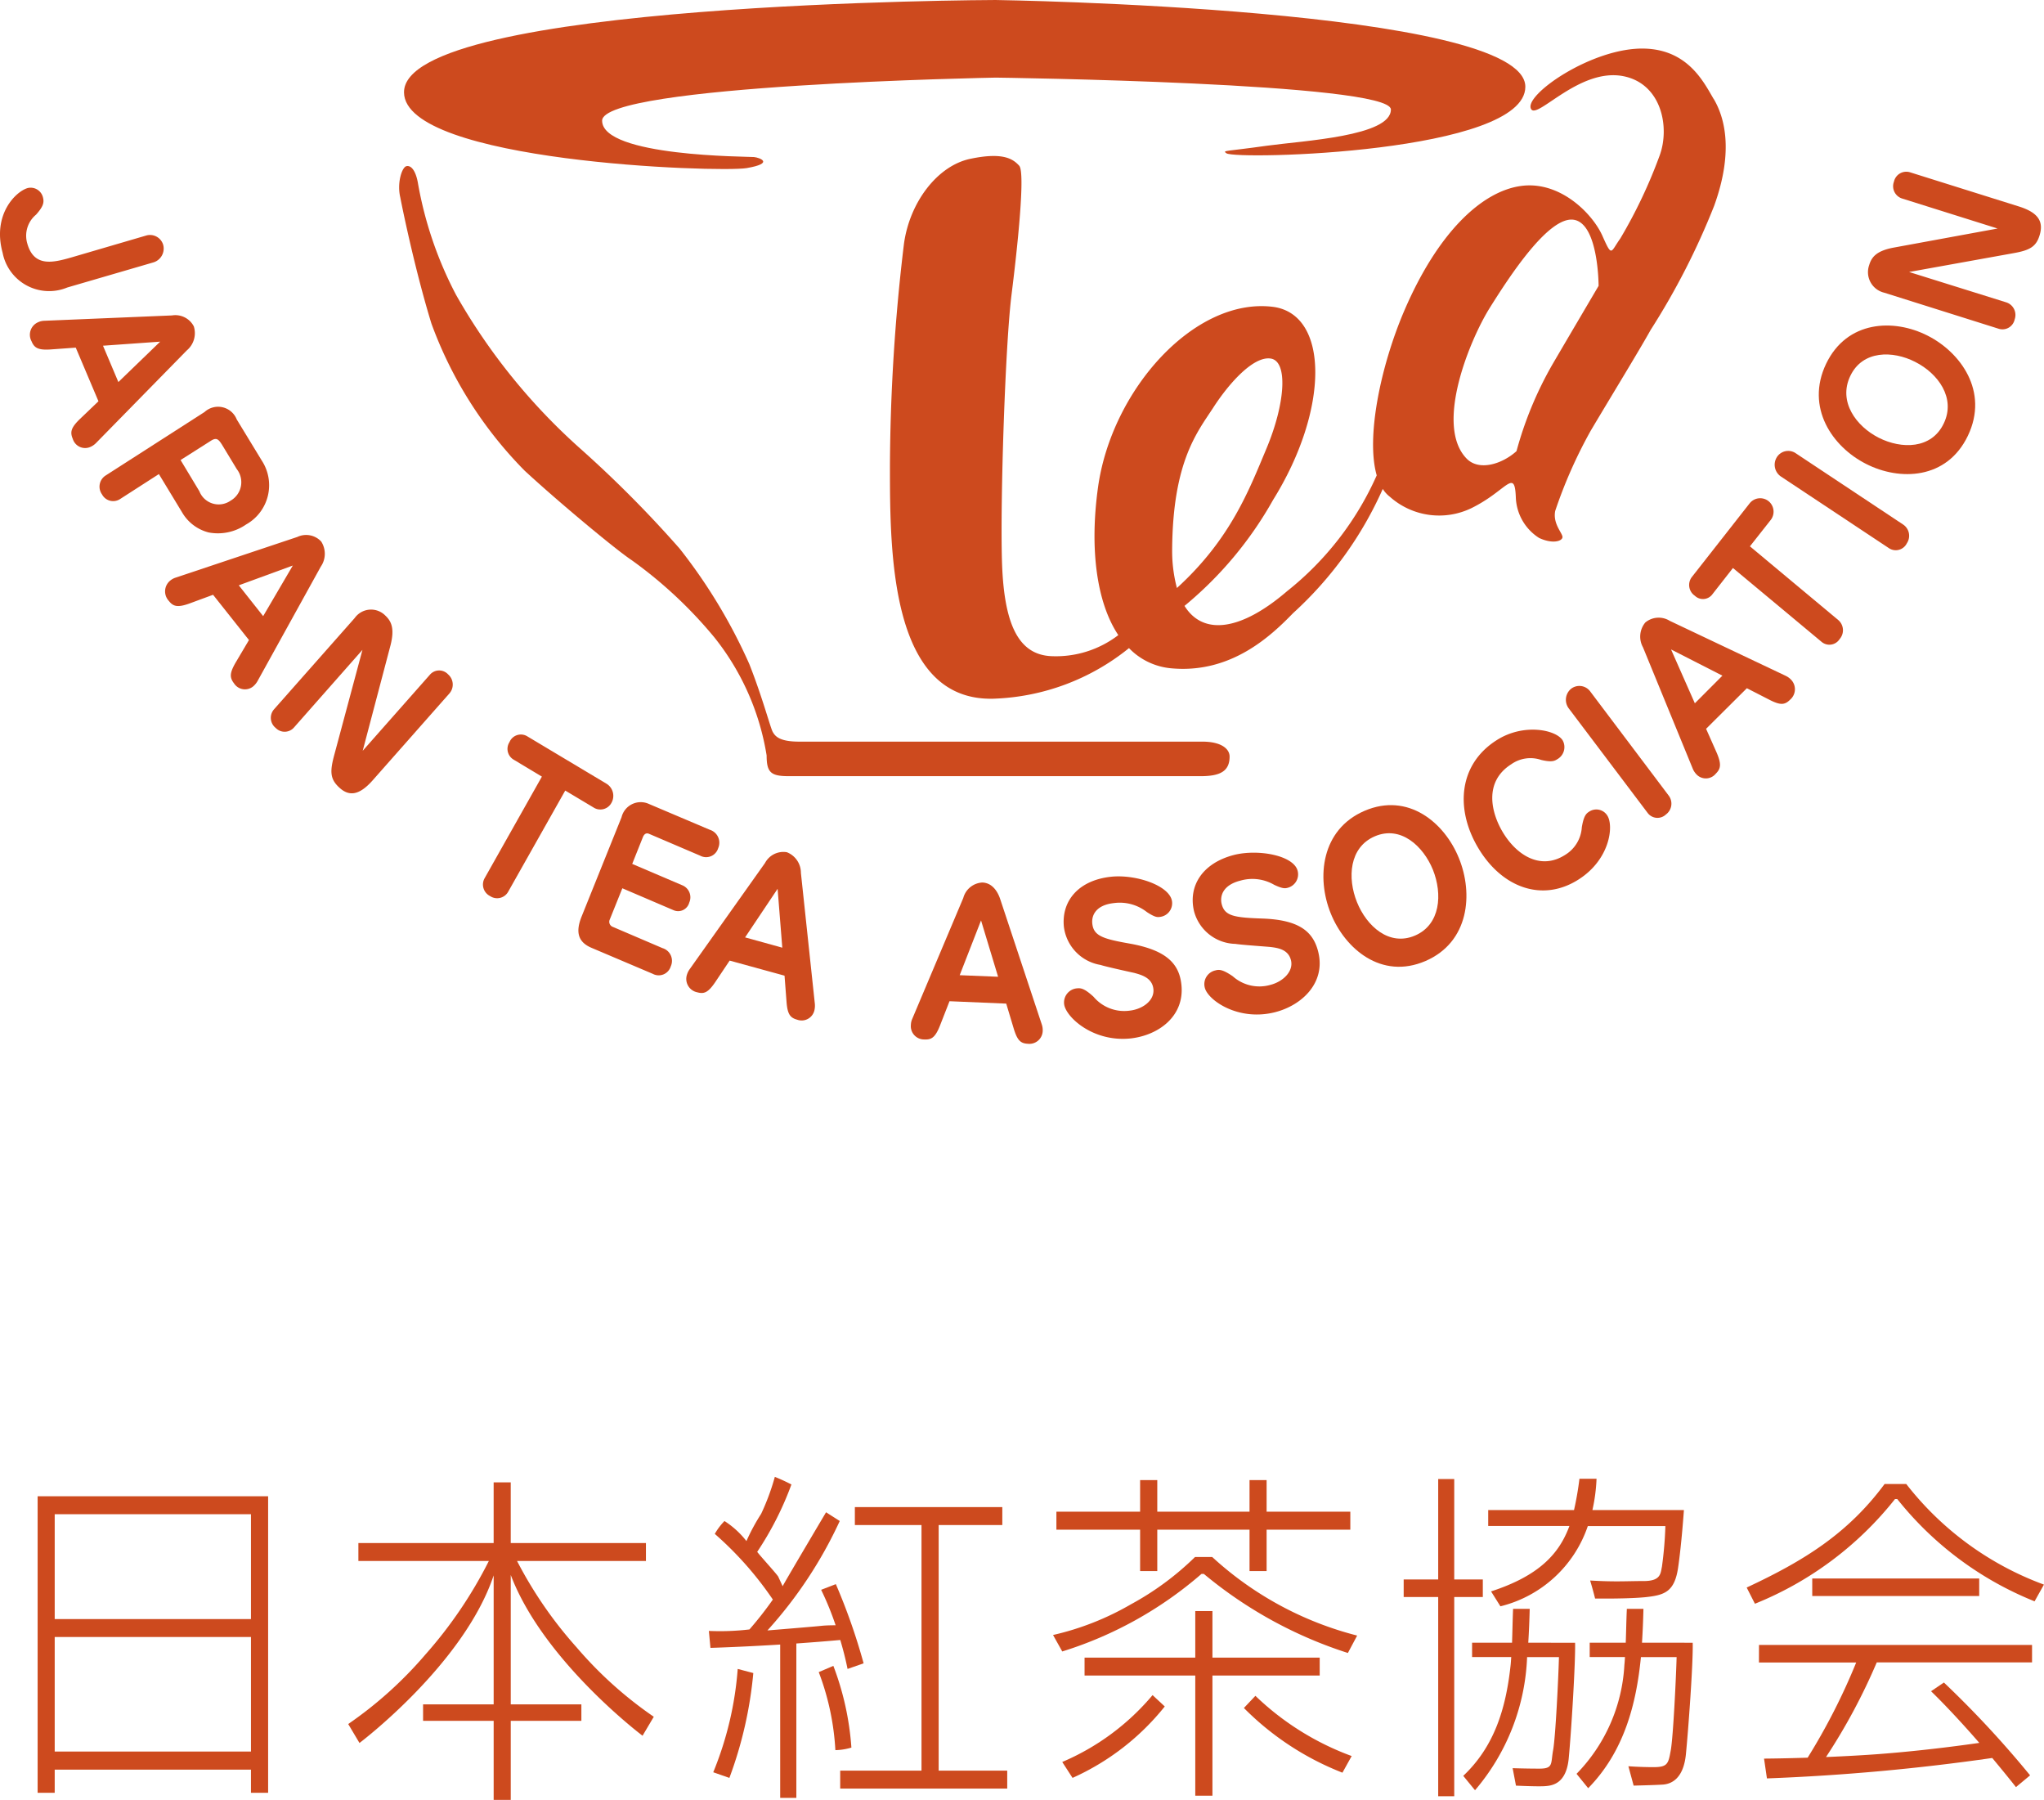 <svg xmlns="http://www.w3.org/2000/svg" width="131" height="115.324" viewBox="0 0 131 115.324">
  <g id="グループ_415" data-name="グループ 415" transform="translate(-638.5 -3926.51)">
    <path id="パス_9" data-name="パス 9" d="M-2367.649,5173.281c1.807-.31.842-.673.47-.709s-9.716-.02-9.731-2.328,25.23-2.761,25.23-2.761,25.311.326,25.322,2.042-5.616,2-7.954,2.323c-2.655.377-2.869.285-2.584.484.629.434,19.155-.019,19.155-4.262,0-5.065-33.954-5.56-33.954-5.56s-37.963.1-37.912,5.922C-2389.571,5172.889-2369.416,5173.578-2367.649,5173.281Z" transform="translate(3054 -1236)" fill="#cd4a1e"/>
    <path id="パス_10" data-name="パス 10" d="M-2338.448,5210.029h-25.842c-1.287,0-1.537-.367-1.685-.623s-.643-2.169-1.5-4.344a34.647,34.647,0,0,0-4.466-7.4,74.154,74.154,0,0,0-6.4-6.437,38.861,38.861,0,0,1-7.934-9.828,24.433,24.433,0,0,1-2.43-7.1c-.143-.884-.465-1.21-.75-1.139s-.608,1.062-.394,1.986c.25,1.287,1.037,4.967,2,8.1a26.161,26.161,0,0,0,5.968,9.419c2.108,1.951,5.86,5.079,6.866,5.739a28.056,28.056,0,0,1,5.289,4.936,16.241,16.241,0,0,1,3.359,7.576c0,1.108.286,1.328,1.43,1.328h26.378c1.22,0,1.864-.291,1.864-1.252C-2336.691,5210.509-2337.2,5210.029-2338.448,5210.029Z" transform="translate(3054 -1236)" fill="#cd4a1e"/>
    <path id="パス_11" data-name="パス 11" d="M-2316.02,5185.887a23.453,23.453,0,0,0-2.287,5.529c-.914.826-2.4,1.3-3.2.475-2.073-2.135.229-7.649,1.485-9.654s3.773-5.881,5.376-5.647,1.6,4.237,1.6,4.237S-2315.336,5184.713-2316.02,5185.887Zm-24.051,14.3a9.26,9.26,0,0,1-.306-2.446c.036-5.707,1.644-7.58,2.644-9.127s2.573-3.308,3.681-3.129.934,2.874-.286,5.778C-2335.461,5193.943-2336.646,5197.063-2340.071,5200.186Zm34.4-31.335c-.613-1.031-1.608-3.13-4.39-3.227-3.359-.122-7.847,3.012-7.306,3.88.4.649,3.084-2.644,5.881-2.119,2.481.471,3.028,3.293,2.343,5.115a31.837,31.837,0,0,1-2.511,5.289c-.633.884-.521,1.237-1.149-.173s-2.711-3.543-5.228-3.19-5.319,2.986-7.468,7.989c-1.532,3.579-2.461,8.148-1.767,10.552a19.666,19.666,0,0,1-5.748,7.424c-2.956,2.537-5.376,2.858-6.571.939a24.015,24.015,0,0,0,5.677-6.79c3.6-5.784,3.6-11.849.036-12.365-5.039-.663-10.405,5.3-11.262,11.6-.541,3.951-.072,7.361,1.307,9.428a6.582,6.582,0,0,1-4.309,1.348c-2.144-.106-3.038-2.134-3.15-6.146s.22-13.876.613-17,.888-7.841.495-8.276-1.031-.887-3.14-.443-3.9,2.8-4.252,5.482a122.569,122.569,0,0,0-.894,14.239c0,5.56.031,15.019,6.611,14.871a14.562,14.562,0,0,0,8.71-3.242,4.287,4.287,0,0,0,2.69,1.292c3.86.368,6.433-2.1,7.827-3.533a23.832,23.832,0,0,0,5.748-7.959,1.93,1.93,0,0,0,.459.506,4.748,4.748,0,0,0,5.233.72c2.252-1.109,2.752-2.579,2.834-.72a3.218,3.218,0,0,0,1.491,2.634c.852.4,1.465.214,1.5-.036s-.638-.852-.464-1.7a30.294,30.294,0,0,1,2.287-5.156c1.4-2.353,3.114-5.151,3.829-6.437a46.4,46.4,0,0,0,4.069-7.95C-2304.309,5172.016-2305.059,5169.882-2305.667,5168.851Z" transform="translate(3054 -1236)" fill="#cd4a1e" fill-rule="evenodd"/>
    <path id="パス_12" data-name="パス 12" d="M-2406.127,5177.6a.881.881,0,0,1,1.087.6.926.926,0,0,1-.617,1.119l-5.534,1.613a3.036,3.036,0,0,1-4.141-2.227c-.674-2.455.848-3.925,1.6-4.144a.811.811,0,0,1,.986.6c.091.347,0,.6-.44,1.1a1.754,1.754,0,0,0-.566,1.848c.429,1.543,1.664,1.23,2.853.888Z" transform="translate(3054 -1236)" fill="#cd4a1e" fill-rule="evenodd"/>
    <path id="パス_13" data-name="パス 13" d="M-2412.677,5183.064a.963.963,0,0,0-.368.087.874.874,0,0,0-.434,1.224c.169.414.409.577,1.2.527l1.634-.118,1.455,3.436-1.2,1.148c-.567.552-.628.832-.444,1.267a.827.827,0,0,0,1.128.51,1.149,1.149,0,0,0,.347-.235l5.83-5.947a1.442,1.442,0,0,0,.45-1.542,1.332,1.332,0,0,0-1.4-.7Zm7.443,1.337-2.68,2.588-.985-2.328Z" transform="translate(3054 -1236)" fill="#cd4a1e" fill-rule="evenodd"/>
    <path id="パス_14" data-name="パス 14" d="M-2400.328,5189.384a1.285,1.285,0,0,0-2.062-.475l-6.356,4.079a.846.846,0,0,0-.215,1.2.807.807,0,0,0,1.144.306l2.5-1.608,1.48,2.44a2.755,2.755,0,0,0,1.71,1.3,3.166,3.166,0,0,0,2.4-.511,2.882,2.882,0,0,0,1.011-4.084Zm-1.664,1.373c.368-.239.5-.1.725.255l.944,1.558a1.362,1.362,0,0,1-.393,2.016,1.33,1.33,0,0,1-2.006-.6l-1.205-2Z" transform="translate(3054 -1236)" fill="#cd4a1e" fill-rule="evenodd"/>
    <path id="パス_15" data-name="パス 15" d="M-2404.248,5199.523a1.021,1.021,0,0,0-.337.183.892.892,0,0,0-.092,1.308c.271.347.541.438,1.292.174l1.541-.568,2.3,2.9-.852,1.439c-.4.69-.388.971-.1,1.344a.83.83,0,0,0,1.225.184,1.284,1.284,0,0,0,.271-.328l4.058-7.34a1.45,1.45,0,0,0,.026-1.614,1.319,1.319,0,0,0-1.527-.291Zm7.514-.777-1.9,3.242-1.562-1.975Z" transform="translate(3054 -1236)" fill="#cd4a1e" fill-rule="evenodd"/>
    <path id="パス_16" data-name="パス 16" d="M-2396.652,5209.115a.794.794,0,0,1-1.179.036.827.827,0,0,1-.1-1.2l5.161-5.839a1.286,1.286,0,0,1,1.971-.155c.367.348.607.8.327,1.9l-1.782,6.758,4.309-4.876a.78.78,0,0,1,1.164-.019.863.863,0,0,1,.081,1.224l-4.921,5.571c-.848.954-1.506,1.051-2.149.443-.582-.541-.593-1.025-.3-2.1l1.8-6.709Z" transform="translate(3054 -1236)" fill="#cd4a1e" fill-rule="evenodd"/>
    <path id="パス_17" data-name="パス 17" d="M-2382.562,5211.194a.8.8,0,0,1-.285-1.134.79.79,0,0,1,1.112-.388l5.121,3.063a.911.911,0,0,1,.3,1.22.806.806,0,0,1-1.16.285l-1.8-1.076-3.655,6.479a.809.809,0,0,1-1.164.28.826.826,0,0,1-.342-1.153l3.665-6.5Z" transform="translate(3054 -1236)" fill="#cd4a1e" fill-rule="evenodd"/>
    <path id="パス_18" data-name="パス 18" d="M-2377.589,5223.241c-.883-.372-1.026-1.031-.638-2l2.563-6.371a1.264,1.264,0,0,1,1.756-.847l3.9,1.654a.868.868,0,0,1,.536,1.179.806.806,0,0,1-1.154.48l-3.277-1.4c-.209-.088-.332.05-.4.228l-.679,1.7,3.212,1.37a.831.831,0,0,1,.444,1.107.736.736,0,0,1-1.016.484l-3.272-1.4-.812,2.017a.346.346,0,0,0,.209.459l3.175,1.358a.85.85,0,0,1,.531,1.17.806.806,0,0,1-1.153.478Z" transform="translate(3054 -1236)" fill="#cd4a1e" fill-rule="evenodd"/>
    <path id="パス_19" data-name="パス 19" d="M-2371.31,5224.625a1.2,1.2,0,0,0-.168.352.874.874,0,0,0,.664,1.113c.429.117.689.031,1.148-.643l.929-1.388,3.518.965.128,1.679c.061.8.239,1.021.684,1.143a.839.839,0,0,0,1.1-.592,1.31,1.31,0,0,0,.031-.424l-.894-8.392a1.417,1.417,0,0,0-.9-1.323,1.332,1.332,0,0,0-1.4.69Zm5.647-5.166.3,3.772-2.384-.659Z" transform="translate(3054 -1236)" fill="#cd4a1e" fill-rule="evenodd"/>
    <path id="パス_20" data-name="パス 20" d="M-2357.035,5227.795a1.023,1.023,0,0,0-.087.383.852.852,0,0,0,.883.934c.434.021.679-.127.98-.883l.613-1.567,3.635.153.485,1.613c.235.766.449.939.908.961a.855.855,0,0,0,.945-.822,1.138,1.138,0,0,0-.061-.424l-2.655-8c-.112-.353-.429-1.062-1.154-1.087a1.336,1.336,0,0,0-1.22.99Zm4.41-6.31,1.093,3.609-2.461-.1Z" transform="translate(3054 -1236)" fill="#cd4a1e" fill-rule="evenodd"/>
    <path id="パス_21" data-name="パス 21" d="M-2340.382,5220.291a.881.881,0,0,1-.781.969c-.164.021-.312.031-.833-.311a2.812,2.812,0,0,0-2.1-.577c-1.154.122-1.45.771-1.4,1.3.077.791.639.99,2.415,1.3,2.349.424,3.165,1.291,3.3,2.654.2,2.007-1.48,3.227-3.267,3.421-2.425.25-4.171-1.4-4.253-2.21a.909.909,0,0,1,.817-1c.23-.02.449-.031,1.067.536a2.57,2.57,0,0,0,2.307.894c.843-.092,1.6-.649,1.532-1.373s-.74-.914-1.23-1.047c-.347-.076-1.859-.408-2.16-.511a2.833,2.833,0,0,1-2.348-2.445c-.164-1.659.944-2.988,3.037-3.206C-2342.675,5218.52-2340.484,5219.27-2340.382,5220.291Z" transform="translate(3054 -1236)" fill="#cd4a1e" fill-rule="evenodd"/>
    <path id="パス_22" data-name="パス 22" d="M-2332.331,5218.32a.889.889,0,0,1-.639,1.073c-.158.041-.306.076-.867-.19a2.781,2.781,0,0,0-2.16-.27c-1.118.28-1.327.97-1.21,1.485.189.772.766.883,2.578.945,2.379.077,3.3.822,3.62,2.159.47,1.951-1.032,3.4-2.777,3.844-2.369.6-4.314-.781-4.5-1.577a.9.9,0,0,1,.674-1.1c.214-.057.434-.1,1.123.377a2.559,2.559,0,0,0,2.4.551c.822-.209,1.5-.868,1.328-1.577s-.858-.8-1.358-.857c-.353-.032-1.894-.139-2.2-.195a2.81,2.81,0,0,1-2.654-2.088c-.388-1.618.531-3.093,2.573-3.614C-2334.838,5216.9-2332.566,5217.324-2332.331,5218.32Z" transform="translate(3054 -1236)" fill="#cd4a1e" fill-rule="evenodd"/>
    <path id="パス_23" data-name="パス 23" d="M-2324.148,5224.089c2.829-1.22,3.069-4.335,2.155-6.581-.924-2.3-3.267-4.242-6.05-3.047s-3.1,4.277-2.17,6.574C-2329.3,5223.3-2326.971,5225.3-2324.148,5224.089Zm-.664-1.634c-1.653.709-3.1-.6-3.721-2.144s-.5-3.512,1.148-4.217c1.66-.709,3.1.633,3.717,2.135C-2323.035,5219.806-2323.183,5221.756-2324.812,5222.455Z" transform="translate(3054 -1236)" fill="#cd4a1e" fill-rule="evenodd"/>
    <path id="パス_24" data-name="パス 24" d="M-2315.346,5209.953a.889.889,0,0,1-.332,1.194c-.2.129-.378.21-1.042.056a2.134,2.134,0,0,0-1.925.276c-1.781,1.133-1.281,3.119-.54,4.355.924,1.536,2.465,2.425,3.982,1.459a2.231,2.231,0,0,0,1.082-1.781c.128-.745.281-.878.485-1.006a.828.828,0,0,1,1.164.286c.4.675.143,2.8-1.864,4.074-2.3,1.465-4.89.537-6.417-2.011-1.49-2.486-1.281-5.366,1.18-6.923C-2317.843,5208.829-2315.76,5209.269-2315.346,5209.953Z" transform="translate(3054 -1236)" fill="#cd4a1e" fill-rule="evenodd"/>
    <path id="パス_25" data-name="パス 25" d="M-2308.557,5213.481a.858.858,0,0,1-.173,1.214.785.785,0,0,1-1.174-.1l-5.044-6.682a.916.916,0,0,1,.133-1.266.865.865,0,0,1,1.235.169Z" transform="translate(3054 -1236)" fill="#cd4a1e" fill-rule="evenodd"/>
    <path id="パス_26" data-name="パス 26" d="M-2307.01,5211.766a1.115,1.115,0,0,0,.21.331.824.824,0,0,0,1.266-.016c.311-.311.378-.592.056-1.343l-.679-1.531,2.614-2.6,1.465.75c.7.357.975.316,1.307-.016a.882.882,0,0,0,.071-1.27,1.164,1.164,0,0,0-.337-.25l-7.453-3.534a1.342,1.342,0,0,0-1.562.108,1.414,1.414,0,0,0-.148,1.593Zm-1.393-7.644,3.292,1.68-1.766,1.771Z" transform="translate(3054 -1236)" fill="#cd4a1e" fill-rule="evenodd"/>
    <path id="パス_27" data-name="パス 27" d="M-2305.743,5200.574a.75.75,0,0,1-1.134.108.835.835,0,0,1-.2-1.19l3.717-4.738a.862.862,0,0,1,1.22-.122.868.868,0,0,1,.1,1.226l-1.307,1.658,5.656,4.718a.859.859,0,0,1,.092,1.225.776.776,0,0,1-1.159.174l-5.677-4.729Z" transform="translate(3054 -1236)" fill="#cd4a1e" fill-rule="evenodd"/>
    <path id="パス_28" data-name="パス 28" d="M-2293.522,5196.123a.865.865,0,0,1,.23,1.2.79.79,0,0,1-1.143.312l-6.913-4.584a.912.912,0,0,1-.281-1.236.859.859,0,0,1,1.215-.266Z" transform="translate(3054 -1236)" fill="#cd4a1e" fill-rule="evenodd"/>
    <path id="パス_29" data-name="パス 29" d="M-2289.376,5190.426c1.353-2.834-.465-5.341-2.589-6.413-2.164-1.1-5.166-.975-6.5,1.807-1.338,2.8.4,5.325,2.567,6.417C-2293.757,5193.325-2290.729,5193.254-2289.376,5190.426Zm-1.547-.787c-.786,1.659-2.716,1.654-4.166.92s-2.614-2.314-1.827-3.957c.786-1.66,2.731-1.634,4.15-.909C-2291.281,5186.438-2290.142,5188.016-2290.923,5189.639Z" transform="translate(3054 -1236)" fill="#cd4a1e" fill-rule="evenodd"/>
    <path id="パス_30" data-name="パス 30" d="M-2286.916,5181.884a.848.848,0,0,1,.537,1.088.8.8,0,0,1-1.011.607l-7.342-2.313a1.353,1.353,0,0,1-.975-1.761c.148-.5.439-.909,1.532-1.123l6.7-1.23-6.127-1.925a.826.826,0,0,1-.515-1.076.81.81,0,0,1,1.036-.6l6.994,2.195c1.205.383,1.568.949,1.313,1.813-.225.77-.644.99-1.711,1.178l-6.662,1.2Z" transform="translate(3054 -1236)" fill="#cd4a1e" fill-rule="evenodd"/>
    <path id="パス_31" data-name="パス 31" d="M-2399.416,5266.25h-12.578v-6.719h12.578Zm0,8.488h-12.578v-7.34h12.578Zm-12.578-16.357h-1.094v19h1.094v-1.484h12.578v1.484h1.1v-19h-13.675Z" transform="translate(3054 -1236)" fill="#cd4a1e" fill-rule="evenodd"/>
    <path id="パス_32" data-name="パス 32" d="M-2317.553,5267.764c.046-.733.074-1.459.092-2.171h-1.065c-.033.742-.041,1.466-.067,2.171h-2.561v.92h2.509c-.012.168-.021.338-.038.5-.3,2.814-1.052,5.237-3.037,7.111l.754.922a13.943,13.943,0,0,0,3.338-8.529h2.041c-.03,1.224-.217,5.106-.374,5.963s.029,1.182-.872,1.182-1.722-.03-1.722-.03l.213,1.119s1.348.067,1.85.034,1.375-.167,1.531-1.776.438-6.1.409-7.412Z" transform="translate(3054 -1236)" fill="#cd4a1e"/>
    <path id="パス_33" data-name="パス 33" d="M-2320.466,5264.836v-1.123h-1.832v-6.436h-1.028v6.436h-2.212v1.123h2.212V5277.6h1.028v-12.762Z" transform="translate(3054 -1236)" fill="#cd4a1e"/>
    <path id="パス_7613" data-name="パス 7613" d="M0,0H10.7V1.122H0Z" transform="translate(754.647 4027.65)" fill="#cd4a1e"/>
    <path id="パス_34" data-name="パス 34" d="M-2302.769,5269.031h6.233a40.245,40.245,0,0,1-3.111,6.1c-.907.029-1.848.051-2.795.06l.185,1.268a137.327,137.327,0,0,0,14.44-1.309c.477.575.99,1.194,1.519,1.866l.907-.753a64.775,64.775,0,0,0-5.524-5.948l-.824.559s1.246,1.182,3.093,3.309c-.627.089-3.333.479-6.389.713-.921.071-2.115.138-3.436.194a38.235,38.235,0,0,0,3.252-6.063h9.953v-1.119h-17.5Z" transform="translate(3054 -1236)" fill="#cd4a1e"/>
    <path id="パス_35" data-name="パス 35" d="M-2330.92,5269.867v-1.147h-6.875v-2.983h-1.1v2.983h-7.095v1.147h7.095v7.7h1.1v-7.7Z" transform="translate(3054 -1236)" fill="#cd4a1e"/>
    <path id="パス_36" data-name="パス 36" d="M-2355.341,5260.225h4.079v-1.15h-9.45v1.15h4.271v15.736h-5.211v1.15h10.705v-1.15h-4.394Z" transform="translate(3054 -1236)" fill="#cd4a1e"/>
    <path id="パス_37" data-name="パス 37" d="M-2342.43,5263.174h1.1v-2.652h5.913v2.652h1.094v-2.652h5.365v-1.153h-5.365v-2.024h-1.094v2.024h-5.913v-2.024h-1.1v2.024h-5.365v1.153h5.365Z" transform="translate(3054 -1236)" fill="#cd4a1e"/>
    <path id="パス_38" data-name="パス 38" d="M-2382.362,5262.528h8.26v-1.151h-8.665v-3.887h-1.095v3.887h-8.669v1.151h8.361a27.978,27.978,0,0,1-4.072,6,25.514,25.514,0,0,1-4.941,4.447l.722,1.214s6.69-5.034,8.6-10.738v8.265h-4.524v1.054h4.524v5.066h1.095v-5.066h4.526v-1.054h-4.526v-8.292c2.092,5.523,8.447,10.3,8.447,10.3l.72-1.215a25.372,25.372,0,0,1-4.944-4.445A26.527,26.527,0,0,1-2382.362,5262.528Z" transform="translate(3054 -1236)" fill="#cd4a1e"/>
    <path id="パス_39" data-name="パス 39" d="M-2361.647,5267.59c.171.569.332,1.189.467,1.855l1.029-.36a38.8,38.8,0,0,0-1.78-5.074l-.942.364a18.874,18.874,0,0,1,.928,2.272c-.066,0-.544,0-.86.031-.346.043-3.51.3-3.51.3a27.728,27.728,0,0,0,4.635-7.012l-.878-.559s-2.293,3.863-2.729,4.639c-.024.041-.043.078-.053.1l-.286-.621c-.152-.231-1.152-1.32-1.345-1.582a20.351,20.351,0,0,0,2.193-4.317,11.638,11.638,0,0,0-1.063-.488,14.74,14.74,0,0,1-.877,2.368,12.98,12.98,0,0,0-.943,1.746,5.649,5.649,0,0,0-1.407-1.284,4.007,4.007,0,0,0-.621.824,21.9,21.9,0,0,1,3.721,4.208,23,23,0,0,1-1.5,1.914,16.163,16.163,0,0,1-2.6.095l.1,1.086s1.936-.055,4.47-.213v9.824h1.036v-9.892C-2363.556,5267.75-2362.6,5267.676-2361.647,5267.59Z" transform="translate(3054 -1236)" fill="#cd4a1e"/>
    <path id="パス_40" data-name="パス 40" d="M-2369.788,5276.065l1.035.361a26.021,26.021,0,0,0,1.533-6.718l-1-.263A21.659,21.659,0,0,1-2369.788,5276.065Z" transform="translate(3054 -1236)" fill="#cd4a1e"/>
    <path id="パス_41" data-name="パス 41" d="M-2362.09,5269.248l-.937.4a16.508,16.508,0,0,1,1.066,5,3.86,3.86,0,0,0,1.027-.164A18.255,18.255,0,0,0-2362.09,5269.248Z" transform="translate(3054 -1236)" fill="#cd4a1e"/>
    <path id="パス_42" data-name="パス 42" d="M-2338.91,5262.272a18.37,18.37,0,0,1-4.1,3.027,17.823,17.823,0,0,1-5,1.971l.59,1.055a24.841,24.841,0,0,0,8.923-4.969h.152a27.511,27.511,0,0,0,9.231,5.066l.594-1.115a21.635,21.635,0,0,1-9.29-5.035Z" transform="translate(3054 -1236)" fill="#cd4a1e"/>
    <path id="パス_43" data-name="パス 43" d="M-2347.421,5275.406l.66,1.02a15.878,15.878,0,0,0,5.911-4.577l-.782-.727A15.45,15.45,0,0,1-2347.421,5275.406Z" transform="translate(3054 -1236)" fill="#cd4a1e"/>
    <path id="パス_44" data-name="パス 44" d="M-2335.779,5271.947a18.237,18.237,0,0,0,6.316,4.145l.592-1.066a17.668,17.668,0,0,1-6.17-3.858Z" transform="translate(3054 -1236)" fill="#cd4a1e"/>
    <path id="パス_45" data-name="パス 45" d="M-2319.938,5264.477l.6.955a7.908,7.908,0,0,0,5.6-5.14h4.972a24.417,24.417,0,0,1-.22,2.6c-.092.427-.063.921-1.162.921s-1.81.063-3.44-.034c.189.625.317,1.154.317,1.154s2.222.032,3.35-.1,1.748-.363,1.971-1.877.372-3.691.372-3.691h-5.864a11.072,11.072,0,0,0,.264-2.006h-1.095a20.08,20.08,0,0,1-.348,2.006h-5.5v1.02h5.205C-2315.57,5262.067-2316.857,5263.473-2319.938,5264.477Z" transform="translate(3054 -1236)" fill="#cd4a1e"/>
    <path id="パス_46" data-name="パス 46" d="M-2310.264,5267.764c.046-.733.076-1.459.092-2.171h-1.063c-.036.742-.043,1.466-.071,2.171h-2.31v.92h2.26c-.009.168-.019.338-.037.5a10.809,10.809,0,0,1-3.066,6.981l.746.921c2.3-2.348,3.084-5.384,3.38-8.4h2.287c-.031,1.224-.218,5.106-.373,5.963s-.192,1.088-1.1,1.088-1.618-.058-1.618-.058l.337,1.241s1.376-.031,1.876-.066,1.315-.332,1.474-1.944.468-5.834.436-7.144Z" transform="translate(3054 -1236)" fill="#cd4a1e"/>
    <path id="パス_47" data-name="パス 47" d="M-2293.329,5257.594h-1.386c-2.361,3.187-5.18,4.926-8.84,6.635l.528,1.039a21.87,21.87,0,0,0,8.978-6.708h.145a21.465,21.465,0,0,0,8.8,6.553l.6-1.072A19.858,19.858,0,0,1-2293.329,5257.594Z" transform="translate(3054 -1236)" fill="#cd4a1e"/>
  </g>
</svg>
